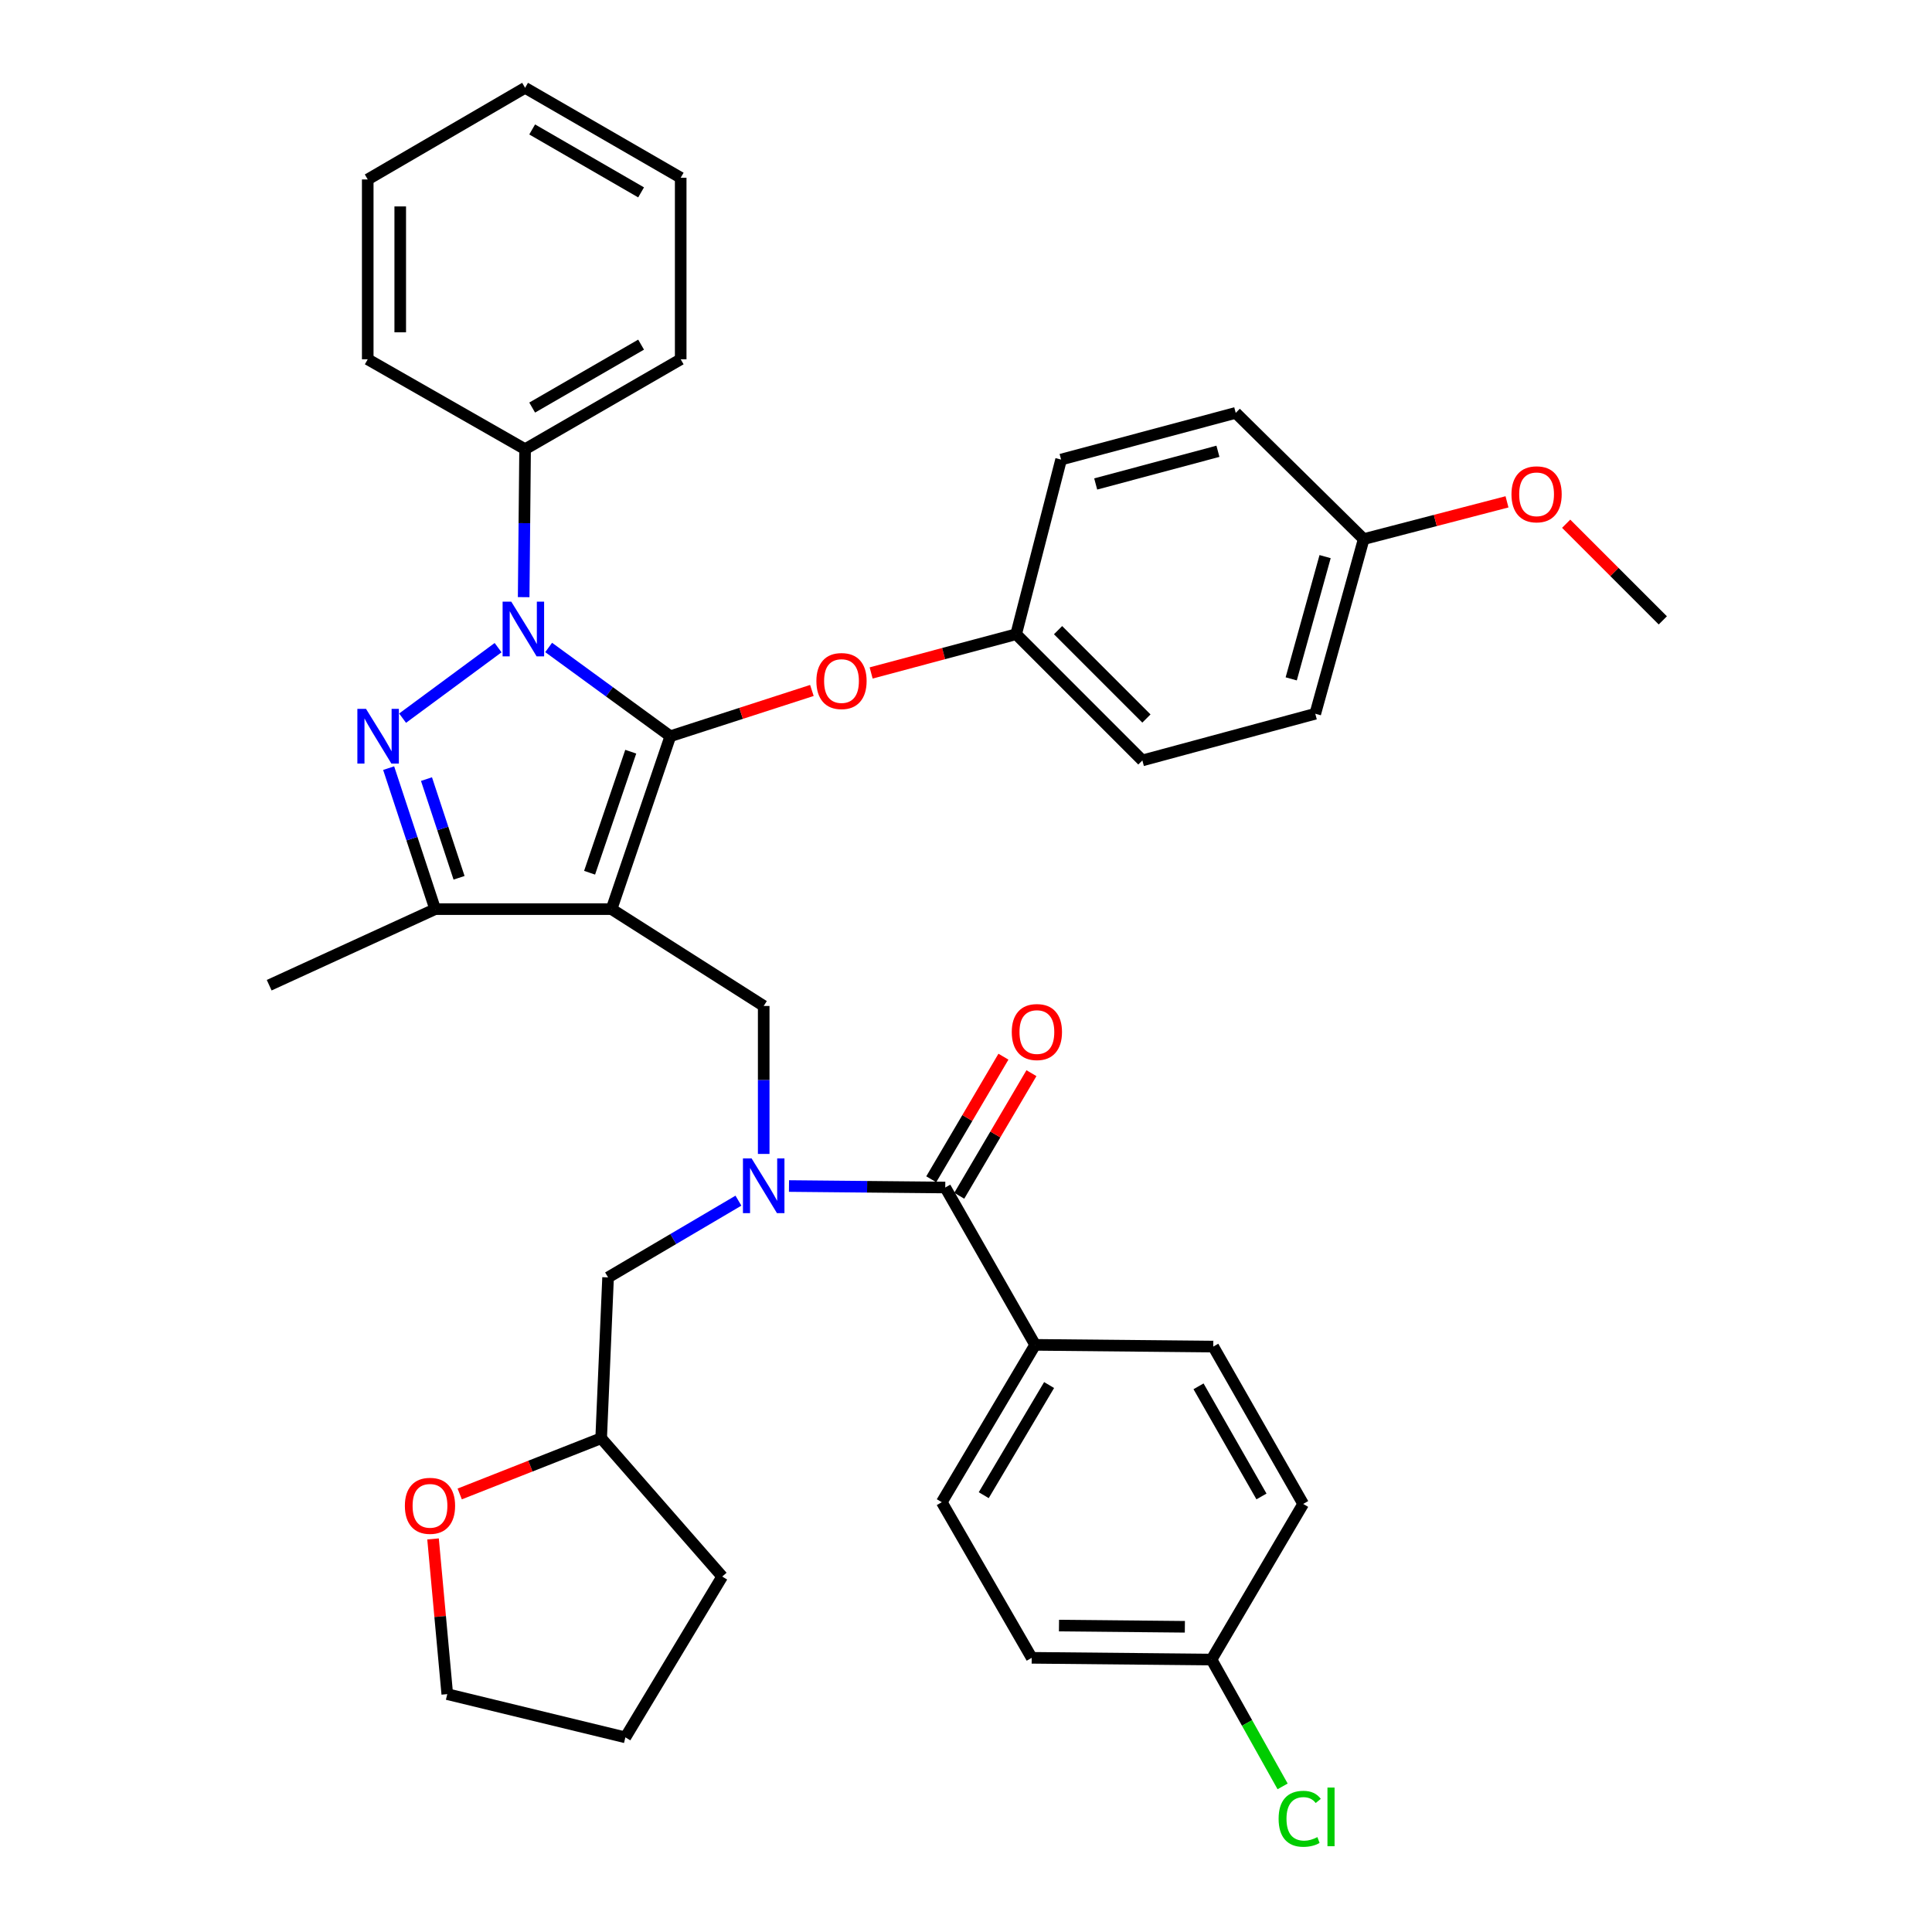 <?xml version='1.0' encoding='iso-8859-1'?>
<svg version='1.1' baseProfile='full'
              xmlns='http://www.w3.org/2000/svg'
                      xmlns:rdkit='http://www.rdkit.org/xml'
                      xmlns:xlink='http://www.w3.org/1999/xlink'
                  xml:space='preserve'
width='1000px' height='1000px' viewBox='0 0 1000 1000'>
<!-- END OF HEADER -->
<rect style='opacity:1.0;fill:#FFFFFF;stroke:none' width='1000' height='1000' x='0' y='0'> </rect>
<path class='bond-0' d='M 535.794,696.096 L 487.467,777.535' style='fill:none;fill-rule:evenodd;stroke:#000000;stroke-width:6px;stroke-linecap:butt;stroke-linejoin:miter;stroke-opacity:1' />
<path class='bond-0' d='M 543.012,716.896 L 509.183,773.904' style='fill:none;fill-rule:evenodd;stroke:#000000;stroke-width:6px;stroke-linecap:butt;stroke-linejoin:miter;stroke-opacity:1' />
<path class='bond-1' d='M 535.794,696.096 L 627.981,696.993' style='fill:none;fill-rule:evenodd;stroke:#000000;stroke-width:6px;stroke-linecap:butt;stroke-linejoin:miter;stroke-opacity:1' />
<path class='bond-2' d='M 535.794,696.096 L 489.262,614.657' style='fill:none;fill-rule:evenodd;stroke:#000000;stroke-width:6px;stroke-linecap:butt;stroke-linejoin:miter;stroke-opacity:1' />
<path class='bond-3' d='M 395.29,597.273 L 395.29,558.979' style='fill:none;fill-rule:evenodd;stroke:#0000FF;stroke-width:6px;stroke-linecap:butt;stroke-linejoin:miter;stroke-opacity:1' />
<path class='bond-3' d='M 395.29,558.979 L 395.29,520.686' style='fill:none;fill-rule:evenodd;stroke:#000000;stroke-width:6px;stroke-linecap:butt;stroke-linejoin:miter;stroke-opacity:1' />
<path class='bond-4' d='M 408.38,613.885 L 448.821,614.271' style='fill:none;fill-rule:evenodd;stroke:#0000FF;stroke-width:6px;stroke-linecap:butt;stroke-linejoin:miter;stroke-opacity:1' />
<path class='bond-4' d='M 448.821,614.271 L 489.262,614.657' style='fill:none;fill-rule:evenodd;stroke:#000000;stroke-width:6px;stroke-linecap:butt;stroke-linejoin:miter;stroke-opacity:1' />
<path class='bond-5' d='M 382.213,621.46 L 348.476,641.325' style='fill:none;fill-rule:evenodd;stroke:#0000FF;stroke-width:6px;stroke-linecap:butt;stroke-linejoin:miter;stroke-opacity:1' />
<path class='bond-5' d='M 348.476,641.325 L 314.739,661.189' style='fill:none;fill-rule:evenodd;stroke:#000000;stroke-width:6px;stroke-linecap:butt;stroke-linejoin:miter;stroke-opacity:1' />
<path class='bond-6' d='M 496.51,618.925 L 515.191,587.198' style='fill:none;fill-rule:evenodd;stroke:#000000;stroke-width:6px;stroke-linecap:butt;stroke-linejoin:miter;stroke-opacity:1' />
<path class='bond-6' d='M 515.191,587.198 L 533.872,555.471' style='fill:none;fill-rule:evenodd;stroke:#FF0000;stroke-width:6px;stroke-linecap:butt;stroke-linejoin:miter;stroke-opacity:1' />
<path class='bond-6' d='M 482.014,610.389 L 500.695,578.662' style='fill:none;fill-rule:evenodd;stroke:#000000;stroke-width:6px;stroke-linecap:butt;stroke-linejoin:miter;stroke-opacity:1' />
<path class='bond-6' d='M 500.695,578.662 L 519.376,546.935' style='fill:none;fill-rule:evenodd;stroke:#FF0000;stroke-width:6px;stroke-linecap:butt;stroke-linejoin:miter;stroke-opacity:1' />
<path class='bond-7' d='M 487.467,777.535 L 534.009,858.086' style='fill:none;fill-rule:evenodd;stroke:#000000;stroke-width:6px;stroke-linecap:butt;stroke-linejoin:miter;stroke-opacity:1' />
<path class='bond-8' d='M 627.981,696.993 L 674.522,778.432' style='fill:none;fill-rule:evenodd;stroke:#000000;stroke-width:6px;stroke-linecap:butt;stroke-linejoin:miter;stroke-opacity:1' />
<path class='bond-8' d='M 620.356,717.556 L 652.936,774.563' style='fill:none;fill-rule:evenodd;stroke:#000000;stroke-width:6px;stroke-linecap:butt;stroke-linejoin:miter;stroke-opacity:1' />
<path class='bond-9' d='M 395.29,520.686 L 316.534,470.564' style='fill:none;fill-rule:evenodd;stroke:#000000;stroke-width:6px;stroke-linecap:butt;stroke-linejoin:miter;stroke-opacity:1' />
<path class='bond-10' d='M 283.983,335.126 L 315.473,358.098' style='fill:none;fill-rule:evenodd;stroke:#0000FF;stroke-width:6px;stroke-linecap:butt;stroke-linejoin:miter;stroke-opacity:1' />
<path class='bond-10' d='M 315.473,358.098 L 346.963,381.07' style='fill:none;fill-rule:evenodd;stroke:#000000;stroke-width:6px;stroke-linecap:butt;stroke-linejoin:miter;stroke-opacity:1' />
<path class='bond-11' d='M 257.813,335.227 L 208.382,371.717' style='fill:none;fill-rule:evenodd;stroke:#0000FF;stroke-width:6px;stroke-linecap:butt;stroke-linejoin:miter;stroke-opacity:1' />
<path class='bond-12' d='M 271.048,309.088 L 271.417,270.794' style='fill:none;fill-rule:evenodd;stroke:#0000FF;stroke-width:6px;stroke-linecap:butt;stroke-linejoin:miter;stroke-opacity:1' />
<path class='bond-12' d='M 271.417,270.794 L 271.786,232.5' style='fill:none;fill-rule:evenodd;stroke:#000000;stroke-width:6px;stroke-linecap:butt;stroke-linejoin:miter;stroke-opacity:1' />
<path class='bond-13' d='M 346.963,381.07 L 383.598,369.225' style='fill:none;fill-rule:evenodd;stroke:#000000;stroke-width:6px;stroke-linecap:butt;stroke-linejoin:miter;stroke-opacity:1' />
<path class='bond-13' d='M 383.598,369.225 L 420.233,357.38' style='fill:none;fill-rule:evenodd;stroke:#FF0000;stroke-width:6px;stroke-linecap:butt;stroke-linejoin:miter;stroke-opacity:1' />
<path class='bond-14' d='M 346.963,381.07 L 316.534,470.564' style='fill:none;fill-rule:evenodd;stroke:#000000;stroke-width:6px;stroke-linecap:butt;stroke-linejoin:miter;stroke-opacity:1' />
<path class='bond-14' d='M 326.472,389.078 L 305.171,451.725' style='fill:none;fill-rule:evenodd;stroke:#000000;stroke-width:6px;stroke-linecap:butt;stroke-linejoin:miter;stroke-opacity:1' />
<path class='bond-15' d='M 316.534,470.564 L 225.245,470.564' style='fill:none;fill-rule:evenodd;stroke:#000000;stroke-width:6px;stroke-linecap:butt;stroke-linejoin:miter;stroke-opacity:1' />
<path class='bond-16' d='M 225.245,470.564 L 139.329,509.938' style='fill:none;fill-rule:evenodd;stroke:#000000;stroke-width:6px;stroke-linecap:butt;stroke-linejoin:miter;stroke-opacity:1' />
<path class='bond-17' d='M 225.245,470.564 L 213.203,434.075' style='fill:none;fill-rule:evenodd;stroke:#000000;stroke-width:6px;stroke-linecap:butt;stroke-linejoin:miter;stroke-opacity:1' />
<path class='bond-17' d='M 213.203,434.075 L 201.162,397.586' style='fill:none;fill-rule:evenodd;stroke:#0000FF;stroke-width:6px;stroke-linecap:butt;stroke-linejoin:miter;stroke-opacity:1' />
<path class='bond-17' d='M 237.607,454.346 L 229.178,428.803' style='fill:none;fill-rule:evenodd;stroke:#000000;stroke-width:6px;stroke-linecap:butt;stroke-linejoin:miter;stroke-opacity:1' />
<path class='bond-17' d='M 229.178,428.803 L 220.749,403.261' style='fill:none;fill-rule:evenodd;stroke:#0000FF;stroke-width:6px;stroke-linecap:butt;stroke-linejoin:miter;stroke-opacity:1' />
<path class='bond-18' d='M 237.943,773.269 L 274.551,758.846' style='fill:none;fill-rule:evenodd;stroke:#FF0000;stroke-width:6px;stroke-linecap:butt;stroke-linejoin:miter;stroke-opacity:1' />
<path class='bond-18' d='M 274.551,758.846 L 311.16,744.423' style='fill:none;fill-rule:evenodd;stroke:#000000;stroke-width:6px;stroke-linecap:butt;stroke-linejoin:miter;stroke-opacity:1' />
<path class='bond-19' d='M 224.14,796.538 L 227.823,836.709' style='fill:none;fill-rule:evenodd;stroke:#FF0000;stroke-width:6px;stroke-linecap:butt;stroke-linejoin:miter;stroke-opacity:1' />
<path class='bond-19' d='M 227.823,836.709 L 231.506,876.88' style='fill:none;fill-rule:evenodd;stroke:#000000;stroke-width:6px;stroke-linecap:butt;stroke-linejoin:miter;stroke-opacity:1' />
<path class='bond-20' d='M 311.16,744.423 L 314.739,661.189' style='fill:none;fill-rule:evenodd;stroke:#000000;stroke-width:6px;stroke-linecap:butt;stroke-linejoin:miter;stroke-opacity:1' />
<path class='bond-21' d='M 311.16,744.423 L 373.814,816.02' style='fill:none;fill-rule:evenodd;stroke:#000000;stroke-width:6px;stroke-linecap:butt;stroke-linejoin:miter;stroke-opacity:1' />
<path class='bond-22' d='M 231.506,876.88 L 323.693,899.254' style='fill:none;fill-rule:evenodd;stroke:#000000;stroke-width:6px;stroke-linecap:butt;stroke-linejoin:miter;stroke-opacity:1' />
<path class='bond-23' d='M 450.9,348.325 L 488.427,338.296' style='fill:none;fill-rule:evenodd;stroke:#FF0000;stroke-width:6px;stroke-linecap:butt;stroke-linejoin:miter;stroke-opacity:1' />
<path class='bond-23' d='M 488.427,338.296 L 525.953,328.266' style='fill:none;fill-rule:evenodd;stroke:#000000;stroke-width:6px;stroke-linecap:butt;stroke-linejoin:miter;stroke-opacity:1' />
<path class='bond-24' d='M 680.784,369.434 L 705.84,279.042' style='fill:none;fill-rule:evenodd;stroke:#000000;stroke-width:6px;stroke-linecap:butt;stroke-linejoin:miter;stroke-opacity:1' />
<path class='bond-24' d='M 668.331,351.382 L 685.871,288.107' style='fill:none;fill-rule:evenodd;stroke:#000000;stroke-width:6px;stroke-linecap:butt;stroke-linejoin:miter;stroke-opacity:1' />
<path class='bond-25' d='M 680.784,369.434 L 591.289,393.593' style='fill:none;fill-rule:evenodd;stroke:#000000;stroke-width:6px;stroke-linecap:butt;stroke-linejoin:miter;stroke-opacity:1' />
<path class='bond-26' d='M 705.84,279.042 L 639.616,213.706' style='fill:none;fill-rule:evenodd;stroke:#000000;stroke-width:6px;stroke-linecap:butt;stroke-linejoin:miter;stroke-opacity:1' />
<path class='bond-27' d='M 705.84,279.042 L 742.932,269.397' style='fill:none;fill-rule:evenodd;stroke:#000000;stroke-width:6px;stroke-linecap:butt;stroke-linejoin:miter;stroke-opacity:1' />
<path class='bond-27' d='M 742.932,269.397 L 780.023,259.753' style='fill:none;fill-rule:evenodd;stroke:#FF0000;stroke-width:6px;stroke-linecap:butt;stroke-linejoin:miter;stroke-opacity:1' />
<path class='bond-28' d='M 639.616,213.706 L 549.224,237.874' style='fill:none;fill-rule:evenodd;stroke:#000000;stroke-width:6px;stroke-linecap:butt;stroke-linejoin:miter;stroke-opacity:1' />
<path class='bond-28' d='M 630.402,233.583 L 567.128,250.5' style='fill:none;fill-rule:evenodd;stroke:#000000;stroke-width:6px;stroke-linecap:butt;stroke-linejoin:miter;stroke-opacity:1' />
<path class='bond-29' d='M 271.786,232.5 L 352.328,185.968' style='fill:none;fill-rule:evenodd;stroke:#000000;stroke-width:6px;stroke-linecap:butt;stroke-linejoin:miter;stroke-opacity:1' />
<path class='bond-29' d='M 275.452,210.954 L 331.831,178.382' style='fill:none;fill-rule:evenodd;stroke:#000000;stroke-width:6px;stroke-linecap:butt;stroke-linejoin:miter;stroke-opacity:1' />
<path class='bond-30' d='M 271.786,232.5 L 190.338,185.968' style='fill:none;fill-rule:evenodd;stroke:#000000;stroke-width:6px;stroke-linecap:butt;stroke-linejoin:miter;stroke-opacity:1' />
<path class='bond-31' d='M 352.328,185.968 L 352.328,91.996' style='fill:none;fill-rule:evenodd;stroke:#000000;stroke-width:6px;stroke-linecap:butt;stroke-linejoin:miter;stroke-opacity:1' />
<path class='bond-32' d='M 352.328,91.996 L 271.786,45.455' style='fill:none;fill-rule:evenodd;stroke:#000000;stroke-width:6px;stroke-linecap:butt;stroke-linejoin:miter;stroke-opacity:1' />
<path class='bond-32' d='M 331.83,99.58 L 275.451,67.001' style='fill:none;fill-rule:evenodd;stroke:#000000;stroke-width:6px;stroke-linecap:butt;stroke-linejoin:miter;stroke-opacity:1' />
<path class='bond-33' d='M 271.786,45.455 L 190.338,92.884' style='fill:none;fill-rule:evenodd;stroke:#000000;stroke-width:6px;stroke-linecap:butt;stroke-linejoin:miter;stroke-opacity:1' />
<path class='bond-34' d='M 190.338,92.884 L 190.338,185.968' style='fill:none;fill-rule:evenodd;stroke:#000000;stroke-width:6px;stroke-linecap:butt;stroke-linejoin:miter;stroke-opacity:1' />
<path class='bond-34' d='M 207.161,106.847 L 207.161,172.005' style='fill:none;fill-rule:evenodd;stroke:#000000;stroke-width:6px;stroke-linecap:butt;stroke-linejoin:miter;stroke-opacity:1' />
<path class='bond-35' d='M 549.224,237.874 L 525.953,328.266' style='fill:none;fill-rule:evenodd;stroke:#000000;stroke-width:6px;stroke-linecap:butt;stroke-linejoin:miter;stroke-opacity:1' />
<path class='bond-36' d='M 525.953,328.266 L 591.289,393.593' style='fill:none;fill-rule:evenodd;stroke:#000000;stroke-width:6px;stroke-linecap:butt;stroke-linejoin:miter;stroke-opacity:1' />
<path class='bond-36' d='M 547.648,326.169 L 593.383,371.898' style='fill:none;fill-rule:evenodd;stroke:#000000;stroke-width:6px;stroke-linecap:butt;stroke-linejoin:miter;stroke-opacity:1' />
<path class='bond-37' d='M 810.645,271.081 L 835.658,296.094' style='fill:none;fill-rule:evenodd;stroke:#FF0000;stroke-width:6px;stroke-linecap:butt;stroke-linejoin:miter;stroke-opacity:1' />
<path class='bond-37' d='M 835.658,296.094 L 860.671,321.107' style='fill:none;fill-rule:evenodd;stroke:#000000;stroke-width:6px;stroke-linecap:butt;stroke-linejoin:miter;stroke-opacity:1' />
<path class='bond-38' d='M 373.814,816.02 L 323.693,899.254' style='fill:none;fill-rule:evenodd;stroke:#000000;stroke-width:6px;stroke-linecap:butt;stroke-linejoin:miter;stroke-opacity:1' />
<path class='bond-39' d='M 627.083,858.983 L 674.522,778.432' style='fill:none;fill-rule:evenodd;stroke:#000000;stroke-width:6px;stroke-linecap:butt;stroke-linejoin:miter;stroke-opacity:1' />
<path class='bond-40' d='M 627.083,858.983 L 645.48,891.805' style='fill:none;fill-rule:evenodd;stroke:#000000;stroke-width:6px;stroke-linecap:butt;stroke-linejoin:miter;stroke-opacity:1' />
<path class='bond-40' d='M 645.48,891.805 L 663.876,924.628' style='fill:none;fill-rule:evenodd;stroke:#00CC00;stroke-width:6px;stroke-linecap:butt;stroke-linejoin:miter;stroke-opacity:1' />
<path class='bond-41' d='M 627.083,858.983 L 534.009,858.086' style='fill:none;fill-rule:evenodd;stroke:#000000;stroke-width:6px;stroke-linecap:butt;stroke-linejoin:miter;stroke-opacity:1' />
<path class='bond-41' d='M 613.284,842.027 L 548.132,841.399' style='fill:none;fill-rule:evenodd;stroke:#000000;stroke-width:6px;stroke-linecap:butt;stroke-linejoin:miter;stroke-opacity:1' />
<path  class='atom-1' d='M 389.03 599.6
L 398.31 614.6
Q 399.23 616.08, 400.71 618.76
Q 402.19 621.44, 402.27 621.6
L 402.27 599.6
L 406.03 599.6
L 406.03 627.92
L 402.15 627.92
L 392.19 611.52
Q 391.03 609.6, 389.79 607.4
Q 388.59 605.2, 388.23 604.52
L 388.23 627.92
L 384.55 627.92
L 384.55 599.6
L 389.03 599.6
' fill='#0000FF'/>
<path  class='atom-3' d='M 523.691 534.186
Q 523.691 527.386, 527.051 523.586
Q 530.411 519.786, 536.691 519.786
Q 542.971 519.786, 546.331 523.586
Q 549.691 527.386, 549.691 534.186
Q 549.691 541.066, 546.291 544.986
Q 542.891 548.866, 536.691 548.866
Q 530.451 548.866, 527.051 544.986
Q 523.691 541.106, 523.691 534.186
M 536.691 545.666
Q 541.011 545.666, 543.331 542.786
Q 545.691 539.866, 545.691 534.186
Q 545.691 528.626, 543.331 525.826
Q 541.011 522.986, 536.691 522.986
Q 532.371 522.986, 530.011 525.786
Q 527.691 528.586, 527.691 534.186
Q 527.691 539.906, 530.011 542.786
Q 532.371 545.666, 536.691 545.666
' fill='#FF0000'/>
<path  class='atom-7' d='M 264.629 311.414
L 273.909 326.414
Q 274.829 327.894, 276.309 330.574
Q 277.789 333.254, 277.869 333.414
L 277.869 311.414
L 281.629 311.414
L 281.629 339.734
L 277.749 339.734
L 267.789 323.334
Q 266.629 321.414, 265.389 319.214
Q 264.189 317.014, 263.829 316.334
L 263.829 339.734
L 260.149 339.734
L 260.149 311.414
L 264.629 311.414
' fill='#0000FF'/>
<path  class='atom-11' d='M 189.452 366.91
L 198.732 381.91
Q 199.652 383.39, 201.132 386.07
Q 202.612 388.75, 202.692 388.91
L 202.692 366.91
L 206.452 366.91
L 206.452 395.23
L 202.572 395.23
L 192.612 378.83
Q 191.452 376.91, 190.212 374.71
Q 189.012 372.51, 188.652 371.83
L 188.652 395.23
L 184.972 395.23
L 184.972 366.91
L 189.452 366.91
' fill='#0000FF'/>
<path  class='atom-12' d='M 209.562 779.409
Q 209.562 772.609, 212.922 768.809
Q 216.282 765.009, 222.562 765.009
Q 228.842 765.009, 232.202 768.809
Q 235.562 772.609, 235.562 779.409
Q 235.562 786.289, 232.162 790.209
Q 228.762 794.089, 222.562 794.089
Q 216.322 794.089, 212.922 790.209
Q 209.562 786.329, 209.562 779.409
M 222.562 790.889
Q 226.882 790.889, 229.202 788.009
Q 231.562 785.089, 231.562 779.409
Q 231.562 773.849, 229.202 771.049
Q 226.882 768.209, 222.562 768.209
Q 218.242 768.209, 215.882 771.009
Q 213.562 773.809, 213.562 779.409
Q 213.562 785.129, 215.882 788.009
Q 218.242 790.889, 222.562 790.889
' fill='#FF0000'/>
<path  class='atom-16' d='M 422.561 352.505
Q 422.561 345.705, 425.921 341.905
Q 429.281 338.105, 435.561 338.105
Q 441.841 338.105, 445.201 341.905
Q 448.561 345.705, 448.561 352.505
Q 448.561 359.385, 445.161 363.305
Q 441.761 367.185, 435.561 367.185
Q 429.321 367.185, 425.921 363.305
Q 422.561 359.425, 422.561 352.505
M 435.561 363.985
Q 439.881 363.985, 442.201 361.105
Q 444.561 358.185, 444.561 352.505
Q 444.561 346.945, 442.201 344.145
Q 439.881 341.305, 435.561 341.305
Q 431.241 341.305, 428.881 344.105
Q 426.561 346.905, 426.561 352.505
Q 426.561 358.225, 428.881 361.105
Q 431.241 363.985, 435.561 363.985
' fill='#FF0000'/>
<path  class='atom-30' d='M 782.335 255.851
Q 782.335 249.051, 785.695 245.251
Q 789.055 241.451, 795.335 241.451
Q 801.615 241.451, 804.975 245.251
Q 808.335 249.051, 808.335 255.851
Q 808.335 262.731, 804.935 266.651
Q 801.535 270.531, 795.335 270.531
Q 789.095 270.531, 785.695 266.651
Q 782.335 262.771, 782.335 255.851
M 795.335 267.331
Q 799.655 267.331, 801.975 264.451
Q 804.335 261.531, 804.335 255.851
Q 804.335 250.291, 801.975 247.491
Q 799.655 244.651, 795.335 244.651
Q 791.015 244.651, 788.655 247.451
Q 786.335 250.251, 786.335 255.851
Q 786.335 261.571, 788.655 264.451
Q 791.015 267.331, 795.335 267.331
' fill='#FF0000'/>
<path  class='atom-37' d='M 661.808 941.402
Q 661.808 934.362, 665.088 930.682
Q 668.408 926.962, 674.688 926.962
Q 680.528 926.962, 683.648 931.082
L 681.008 933.242
Q 678.728 930.242, 674.688 930.242
Q 670.408 930.242, 668.128 933.122
Q 665.888 935.962, 665.888 941.402
Q 665.888 947.002, 668.208 949.882
Q 670.568 952.762, 675.128 952.762
Q 678.248 952.762, 681.888 950.882
L 683.008 953.882
Q 681.528 954.842, 679.288 955.402
Q 677.048 955.962, 674.568 955.962
Q 668.408 955.962, 665.088 952.202
Q 661.808 948.442, 661.808 941.402
' fill='#00CC00'/>
<path  class='atom-37' d='M 687.088 925.242
L 690.768 925.242
L 690.768 955.602
L 687.088 955.602
L 687.088 925.242
' fill='#00CC00'/>
</svg>
